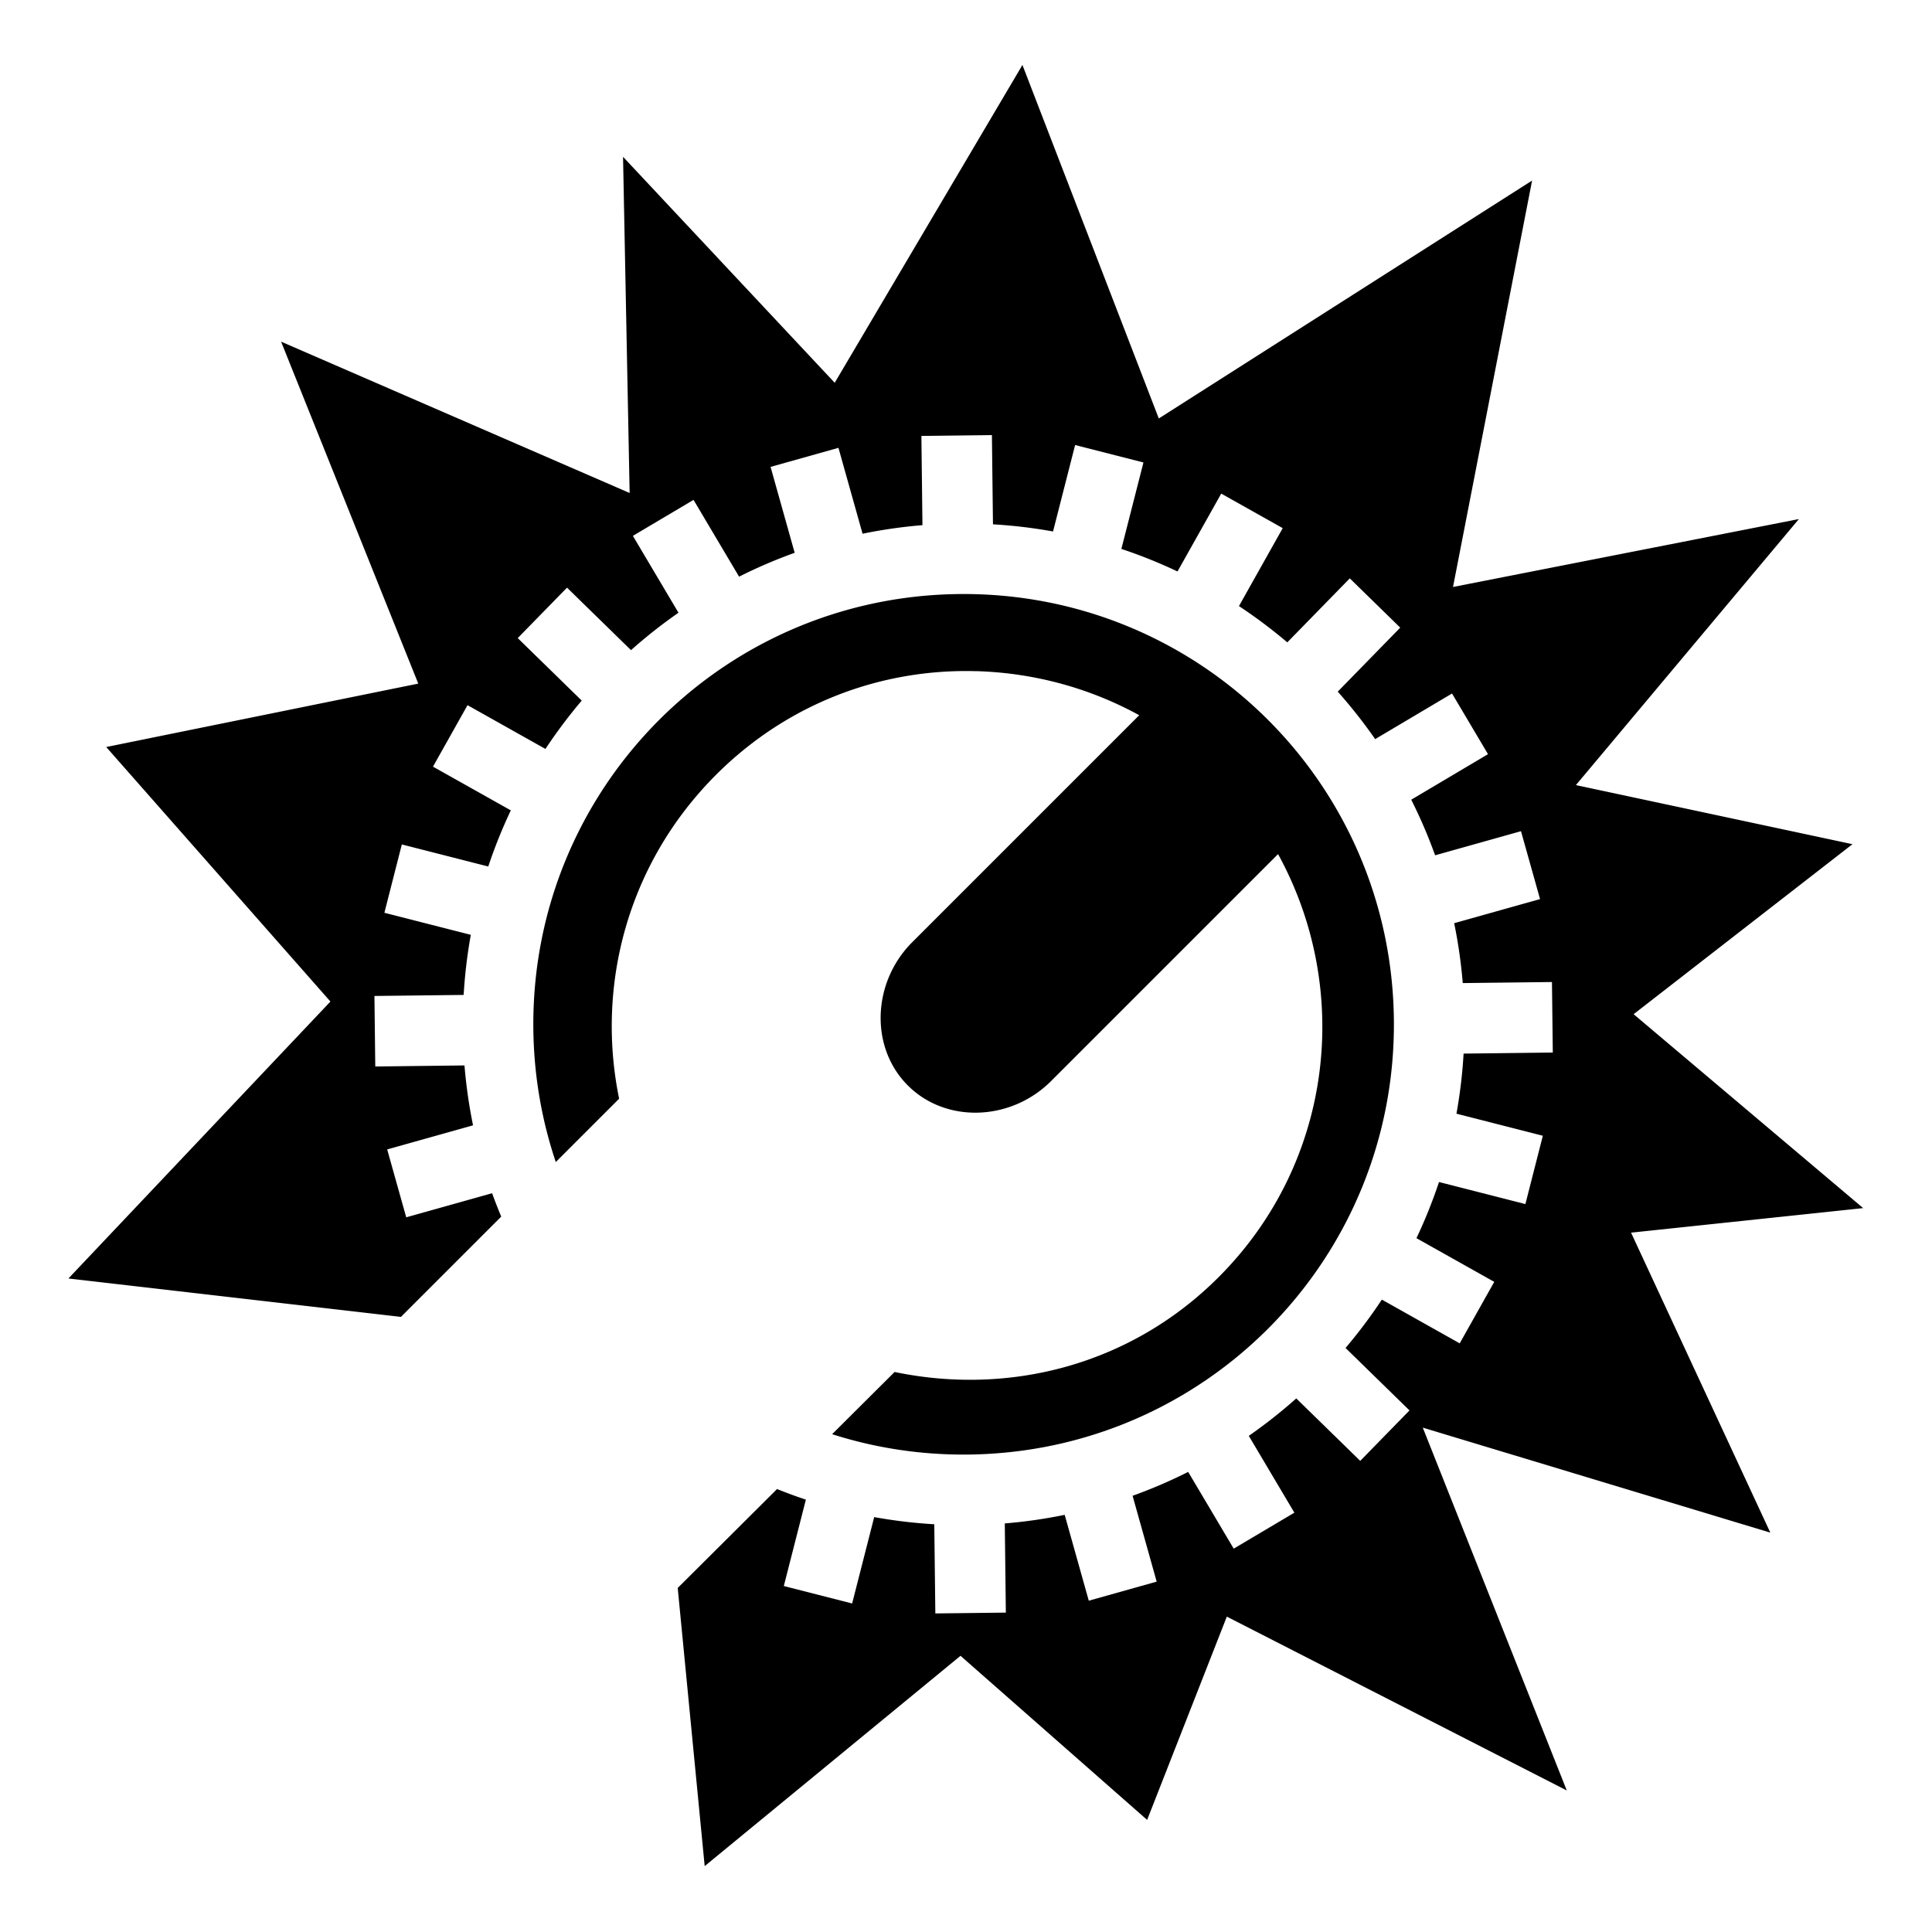 <?xml version="1.0" encoding="utf-8"?>
<!-- Generator: www.svgicons.com -->
<svg xmlns="http://www.w3.org/2000/svg" width="800" height="800" viewBox="0 0 512 512">
<path fill="currentColor" d="m270.953 17.215l-49.748 84.224l-56.092-59.88l1.748 89.092l-92.368-40.11l36.354 90.622l-82.698 16.805l59.42 67.454l-69.437 73.39l88.122 10.178l26.578-26.578a133 133 0 0 1-2.42-6.195l-22.756 6.385l-5.05-17.992l22.757-6.386a133 133 0 0 1-2.27-15.873l-23.643.28l-.22-18.69l23.644-.278c.315-5.398.954-10.712 1.898-15.922l-22.905-5.848l4.623-18.107l22.905 5.847a132 132 0 0 1 5.98-14.875l-20.63-11.588l9.153-16.293l20.652 11.6a134 134 0 0 1 9.615-12.812l-16.96-16.563l13.06-13.37l16.96 16.562a134 134 0 0 1 12.58-9.914l-12.085-20.373l16.072-9.535l12.074 20.35a132 132 0 0 1 14.732-6.325l-6.39-22.766l17.99-5.05l6.39 22.765a132 132 0 0 1 15.87-2.274l-.278-23.65l18.687-.223l.28 23.652c5.398.313 10.71.953 15.92 1.897l5.85-22.91l18.108 4.622l-5.85 22.91a132 132 0 0 1 14.875 5.975l11.588-20.632l16.296 9.153l-11.6 20.653a134 134 0 0 1 12.813 9.615l16.56-16.96l13.372 13.058l-16.562 16.96a134 134 0 0 1 9.916 12.58l20.37-12.085l9.536 16.075l-20.348 12.07a132 132 0 0 1 6.33 14.73l22.758-6.388l5.05 17.994l-22.757 6.388a133 133 0 0 1 2.274 15.87l23.64-.278l.22 18.688l-23.64.28c-.31 5.398-.95 10.712-1.893 15.923l22.894 5.846l-4.622 18.108l-22.894-5.846a132 132 0 0 1-5.977 14.88l20.617 11.58l-9.152 16.294l-20.637-11.592a134 134 0 0 1-9.617 12.817l16.947 16.55l-13.056 13.37l-16.95-16.55a134 134 0 0 1-12.584 9.92l12.078 20.358l-16.075 9.535l-12.065-20.338a132 132 0 0 1-14.734 6.328l6.385 22.75l-17.994 5.05l-6.384-22.75a132 132 0 0 1-15.873 2.275l.28 23.634l-18.686.22l-.28-23.635a133 133 0 0 1-15.923-1.896l-5.846 22.89l-18.107-4.622l5.847-22.894a132 132 0 0 1-7.637-2.81l-26.326 26.216l7.148 73.713l67.797-55.734l49.456 43.487l21.12-53.87l90.09 46.07l-38.16-96.155l92.102 27.826l-36.908-79.496l61.514-6.506l-60.832-51.39l57.994-45.053l-73.29-15.66l59.093-70.504l-91.66 18L406.02 47.85l-98.926 63.05l-36.14-93.685zM254.016 157.43c-63.085.747-113.42 52.287-112.672 115.37c.145 12.3 2.23 24.108 5.947 35.153l16.784-16.783c-6.17-30.05 2.24-62.392 25.697-85.852c19.075-19.073 44.026-28.157 68.916-27.447l.003-.01c14.933.424 29.785 4.308 43.216 11.68l-60.154 60.153c-10.613 10.615-11.292 27.843-1.168 37.963c10.122 10.133 27.35 9.455 37.96-1.158l60.155-60.154c19.66 35.818 14.75 81.61-15.77 112.13c-23.46 23.47-55.677 31.4-85.852 25.114l-16.557 16.488c11.394 3.64 23.562 5.544 36.195 5.395c63.084-.746 113.42-52.287 112.674-115.368c-.748-63.084-52.293-113.42-115.374-112.672z"/>
</svg>